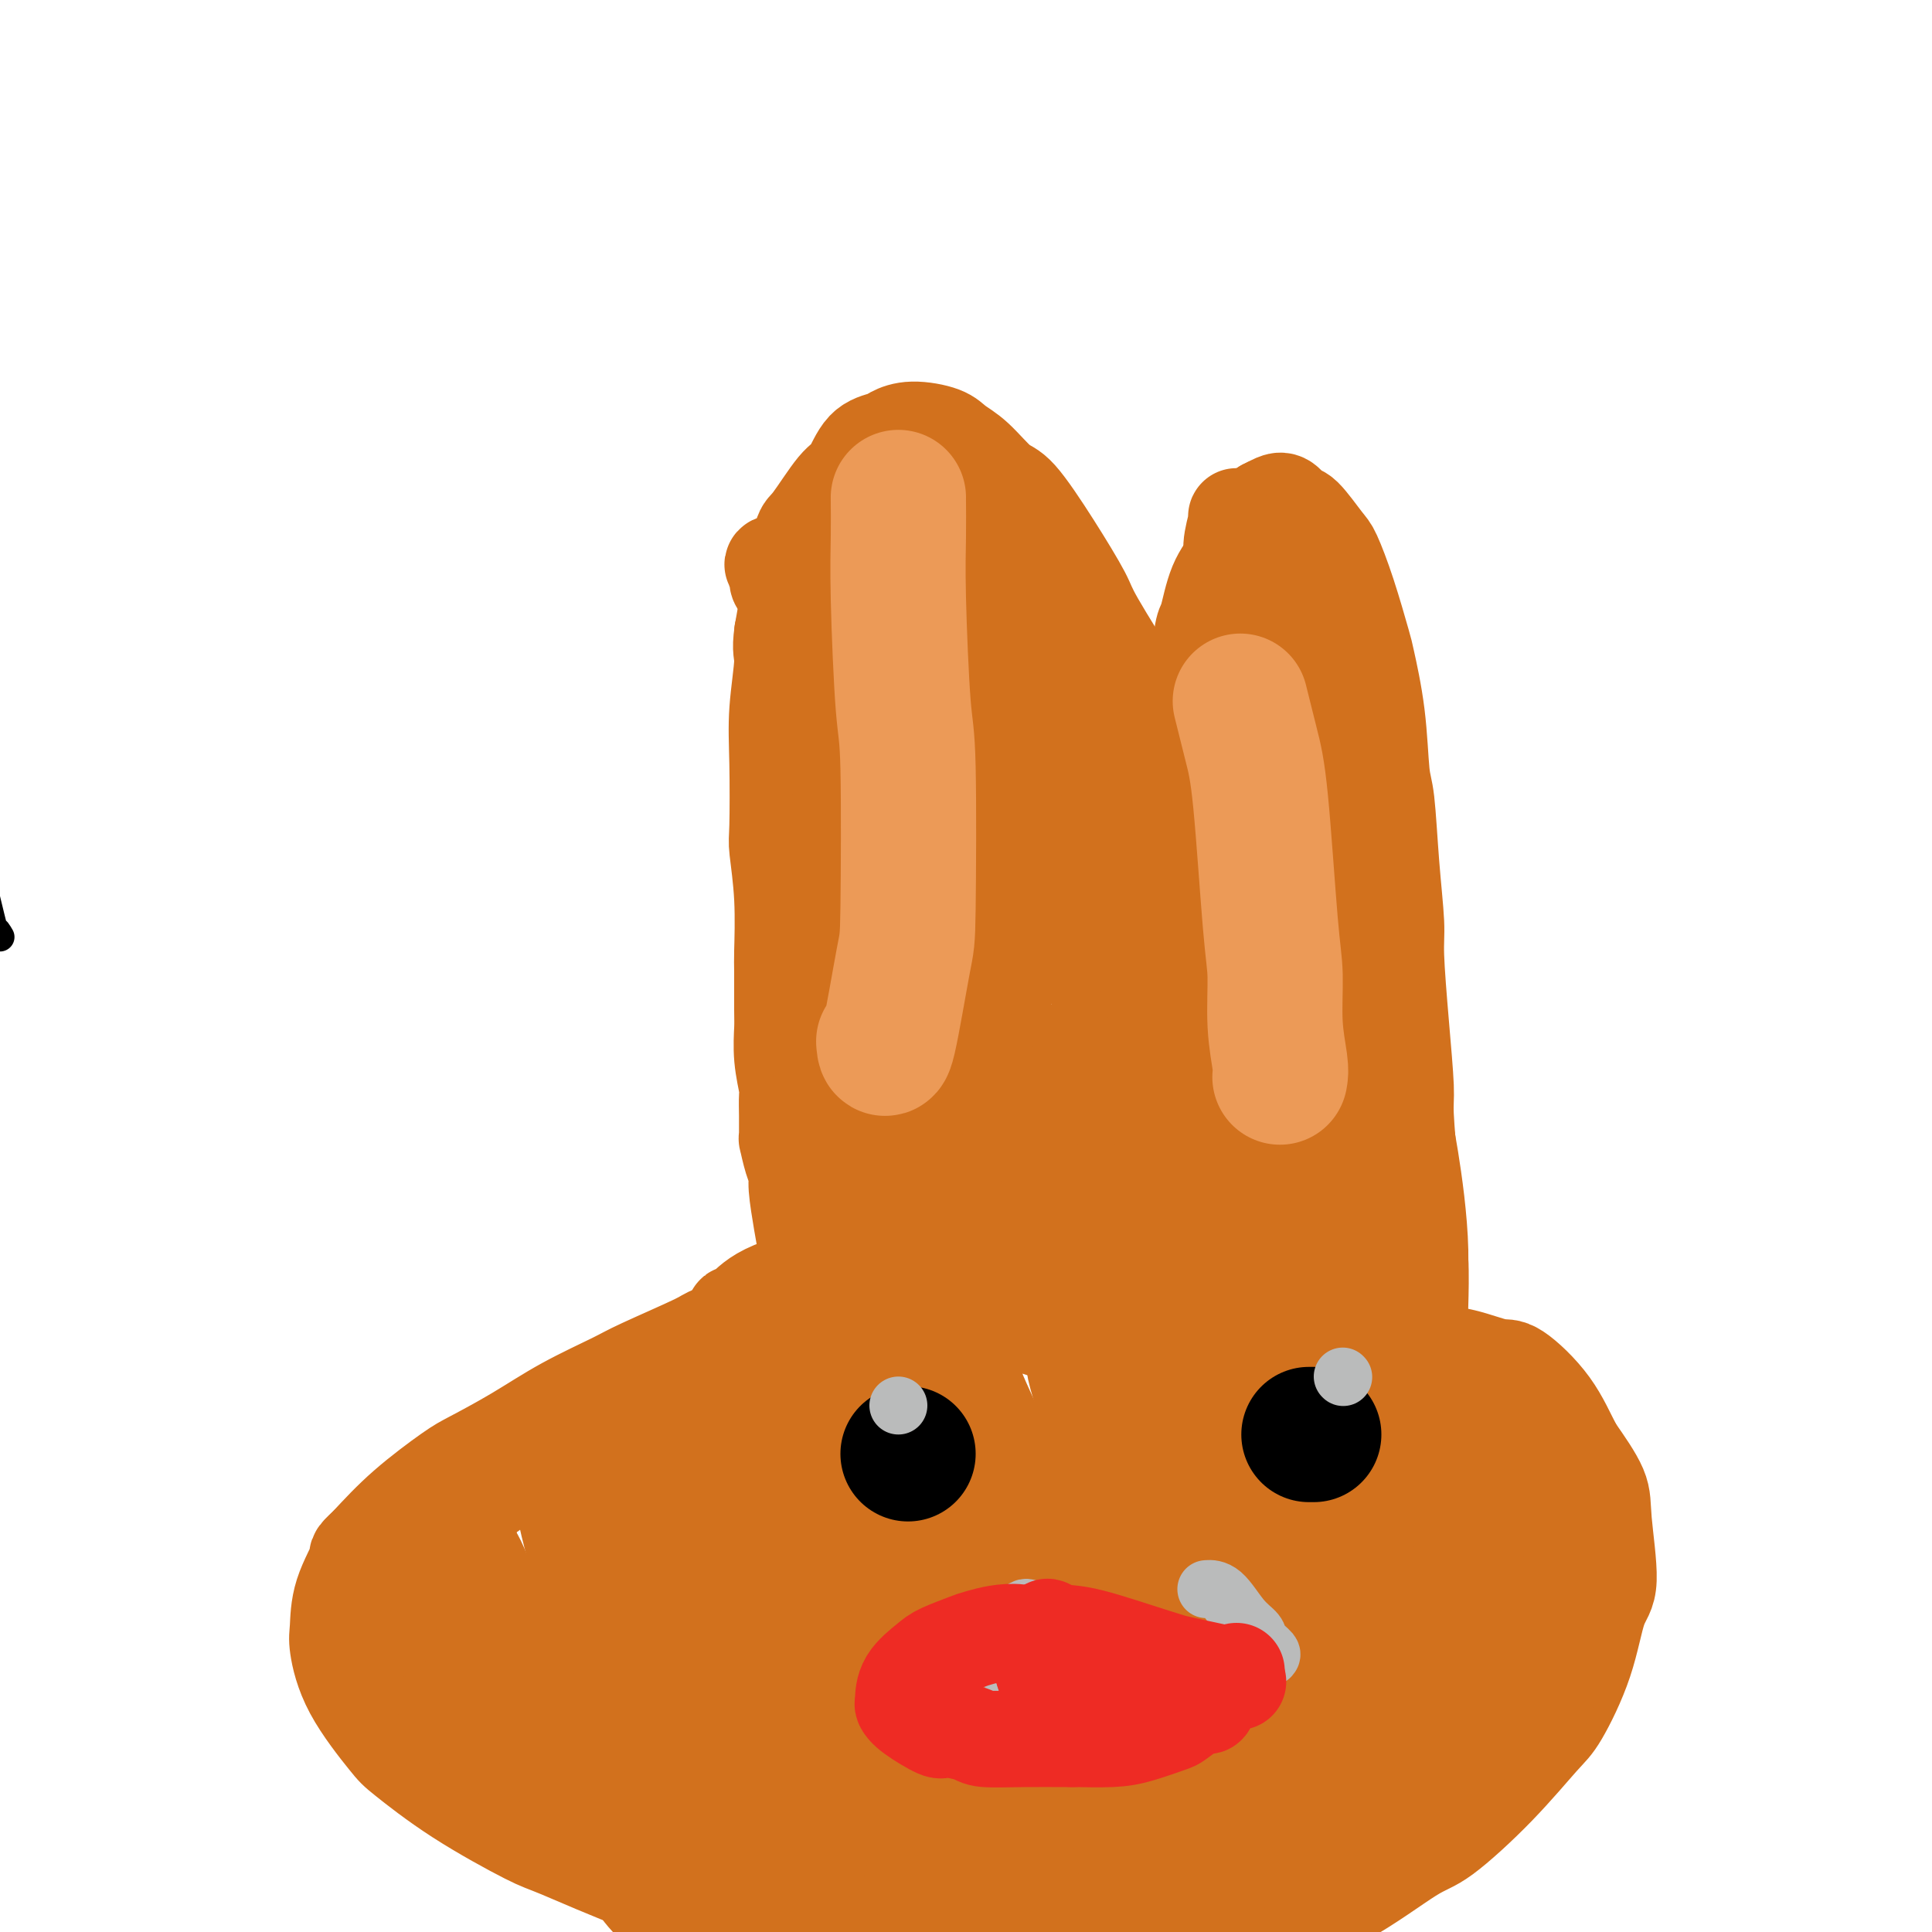 <svg viewBox='0 0 400 400' version='1.1' xmlns='http://www.w3.org/2000/svg' xmlns:xlink='http://www.w3.org/1999/xlink'><g fill='none' stroke='#000000' stroke-width='6' stroke-linecap='round' stroke-linejoin='round'><path d='M0,194c-0.498,-0.860 -0.995,-1.719 -1,-1c-0.005,0.719 0.484,3.018 -1,-3c-1.484,-6.018 -4.939,-20.351 -7,-29c-2.061,-8.649 -2.727,-11.613 -3,-14c-0.273,-2.387 -0.152,-4.195 -6,-13c-5.848,-8.805 -17.664,-24.606 -23,-32c-5.336,-7.394 -4.193,-6.379 -4,-6c0.193,0.379 -0.564,0.124 -1,0c-0.436,-0.124 -0.550,-0.116 0,0c0.550,0.116 1.763,0.339 -2,-3c-3.763,-3.339 -12.504,-10.240 -16,-13c-3.496,-2.760 -1.748,-1.380 0,0'/></g>
<g fill='none' stroke='#D2711D' stroke-width='20' stroke-linecap='round' stroke-linejoin='round'><path d='M293,287c0.030,0.091 0.060,0.183 0,0c-0.060,-0.183 -0.212,-0.639 0,-1c0.212,-0.361 0.786,-0.626 1,-3c0.214,-2.374 0.069,-6.858 0,-9c-0.069,-2.142 -0.061,-1.943 0,-4c0.061,-2.057 0.175,-6.371 0,-9c-0.175,-2.629 -0.638,-3.574 -1,-6c-0.362,-2.426 -0.623,-6.333 -1,-11c-0.377,-4.667 -0.871,-10.094 -1,-13c-0.129,-2.906 0.106,-3.291 0,-6c-0.106,-2.709 -0.553,-7.741 -1,-13c-0.447,-5.259 -0.894,-10.746 -1,-14c-0.106,-3.254 0.127,-4.276 0,-7c-0.127,-2.724 -0.616,-7.151 -1,-12c-0.384,-4.849 -0.665,-10.122 -1,-13c-0.335,-2.878 -0.725,-3.362 -1,-6c-0.275,-2.638 -0.434,-7.432 -1,-12c-0.566,-4.568 -1.539,-8.911 -2,-11c-0.461,-2.089 -0.410,-1.923 -1,-4c-0.590,-2.077 -1.820,-6.397 -3,-10c-1.180,-3.603 -2.308,-6.489 -3,-8c-0.692,-1.511 -0.948,-1.645 -2,-3c-1.052,-1.355 -2.901,-3.929 -4,-5c-1.099,-1.071 -1.449,-0.638 -2,-1c-0.551,-0.362 -1.302,-1.521 -2,-2c-0.698,-0.479 -1.342,-0.280 -2,0c-0.658,0.280 -1.329,0.640 -2,1'/><path d='M262,105c-0.694,0.255 -0.430,0.392 -1,1c-0.570,0.608 -1.974,1.687 -3,3c-1.026,1.313 -1.675,2.859 -2,4c-0.325,1.141 -0.325,1.875 -1,3c-0.675,1.125 -2.023,2.640 -3,5c-0.977,2.360 -1.582,5.565 -2,7c-0.418,1.435 -0.649,1.099 -1,3c-0.351,1.901 -0.822,6.040 -1,10c-0.178,3.960 -0.063,7.741 0,10c0.063,2.259 0.073,2.997 0,5c-0.073,2.003 -0.230,5.270 0,9c0.230,3.730 0.846,7.924 1,10c0.154,2.076 -0.156,2.035 0,4c0.156,1.965 0.777,5.935 1,10c0.223,4.065 0.049,8.226 0,10c-0.049,1.774 0.028,1.163 0,3c-0.028,1.837 -0.162,6.124 0,10c0.162,3.876 0.621,7.341 1,9c0.379,1.659 0.679,1.512 1,4c0.321,2.488 0.665,7.611 1,11c0.335,3.389 0.663,5.045 1,6c0.337,0.955 0.682,1.208 1,3c0.318,1.792 0.607,5.124 1,8c0.393,2.876 0.890,5.296 1,7c0.110,1.704 -0.167,2.692 0,4c0.167,1.308 0.777,2.936 1,4c0.223,1.064 0.060,1.564 0,2c-0.060,0.436 -0.016,0.810 0,1c0.016,0.190 0.005,0.197 0,0c-0.005,-0.197 -0.002,-0.599 0,-1'/><path d='M258,270c1.222,8.872 0.276,2.051 0,-2c-0.276,-4.051 0.119,-5.331 0,-8c-0.119,-2.669 -0.753,-6.727 -1,-9c-0.247,-2.273 -0.109,-2.761 0,-5c0.109,-2.239 0.187,-6.229 0,-11c-0.187,-4.771 -0.640,-10.321 -1,-13c-0.360,-2.679 -0.629,-2.486 -1,-6c-0.371,-3.514 -0.846,-10.735 -2,-17c-1.154,-6.265 -2.989,-11.573 -4,-15c-1.011,-3.427 -1.199,-4.974 -2,-8c-0.801,-3.026 -2.214,-7.533 -4,-13c-1.786,-5.467 -3.945,-11.896 -5,-15c-1.055,-3.104 -1.006,-2.885 -3,-6c-1.994,-3.115 -6.030,-9.566 -8,-13c-1.970,-3.434 -1.874,-3.850 -3,-6c-1.126,-2.150 -3.474,-6.032 -6,-10c-2.526,-3.968 -5.229,-8.022 -7,-10c-1.771,-1.978 -2.609,-1.879 -4,-3c-1.391,-1.121 -3.336,-3.460 -5,-5c-1.664,-1.540 -3.049,-2.280 -4,-3c-0.951,-0.720 -1.469,-1.420 -3,-2c-1.531,-0.580 -4.076,-1.042 -6,-1c-1.924,0.042 -3.226,0.586 -4,1c-0.774,0.414 -1.020,0.696 -2,1c-0.980,0.304 -2.696,0.628 -4,2c-1.304,1.372 -2.198,3.790 -3,5c-0.802,1.210 -1.513,1.211 -3,3c-1.487,1.789 -3.749,5.366 -5,7c-1.251,1.634 -1.491,1.324 -2,3c-0.509,1.676 -1.288,5.336 -2,9c-0.712,3.664 -1.356,7.332 -2,11'/><path d='M162,131c-0.558,3.972 0.046,3.902 0,6c-0.046,2.098 -0.740,6.365 -1,10c-0.260,3.635 -0.084,6.638 0,11c0.084,4.362 0.075,10.083 0,13c-0.075,2.917 -0.216,3.029 0,5c0.216,1.971 0.790,5.799 1,10c0.210,4.201 0.055,8.775 0,11c-0.055,2.225 -0.011,2.103 0,4c0.011,1.897 -0.011,5.815 0,8c0.011,2.185 0.056,2.636 0,4c-0.056,1.364 -0.211,3.640 0,6c0.211,2.360 0.789,4.804 1,6c0.211,1.196 0.057,1.144 0,2c-0.057,0.856 -0.015,2.620 0,4c0.015,1.380 0.004,2.374 0,3c-0.004,0.626 -0.002,0.882 0,1c0.002,0.118 0.003,0.097 0,0c-0.003,-0.097 -0.011,-0.269 0,0c0.011,0.269 0.041,0.977 0,1c-0.041,0.023 -0.151,-0.641 0,0c0.151,0.641 0.565,2.588 1,4c0.435,1.412 0.890,2.289 1,3c0.110,0.711 -0.125,1.257 0,3c0.125,1.743 0.611,4.684 1,7c0.389,2.316 0.682,4.008 1,5c0.318,0.992 0.662,1.283 1,2c0.338,0.717 0.669,1.858 1,3'/><path d='M169,263c1.083,7.488 0.290,4.208 0,3c-0.290,-1.208 -0.079,-0.344 0,0c0.079,0.344 0.025,0.167 0,0c-0.025,-0.167 -0.022,-0.324 0,0c0.022,0.324 0.062,1.131 0,1c-0.062,-0.131 -0.227,-1.199 0,0c0.227,1.199 0.846,4.666 1,6c0.154,1.334 -0.155,0.535 0,1c0.155,0.465 0.775,2.193 1,3c0.225,0.807 0.056,0.694 0,1c-0.056,0.306 0.003,1.032 0,1c-0.003,-0.032 -0.068,-0.821 0,-1c0.068,-0.179 0.268,0.250 0,0c-0.268,-0.250 -1.004,-1.181 -2,-2c-0.996,-0.819 -2.250,-1.527 -3,-2c-0.750,-0.473 -0.995,-0.713 -2,-1c-1.005,-0.287 -2.770,-0.623 -6,0c-3.230,0.623 -7.925,2.205 -10,3c-2.075,0.795 -1.531,0.802 -4,2c-2.469,1.198 -7.953,3.588 -11,5c-3.047,1.412 -3.658,1.844 -6,3c-2.342,1.156 -6.417,3.034 -10,5c-3.583,1.966 -6.676,4.021 -10,6c-3.324,1.979 -6.881,3.881 -9,5c-2.119,1.119 -2.801,1.455 -5,3c-2.199,1.545 -5.914,4.299 -9,7c-3.086,2.701 -5.543,5.351 -8,8'/><path d='M76,320c-2.916,2.679 -1.705,1.877 -2,3c-0.295,1.123 -2.097,4.171 -3,7c-0.903,2.829 -0.907,5.439 -1,7c-0.093,1.561 -0.273,2.073 0,4c0.273,1.927 1.001,5.270 3,9c1.999,3.730 5.270,7.849 7,10c1.730,2.151 1.919,2.334 4,4c2.081,1.666 6.056,4.814 11,8c4.944,3.186 10.859,6.410 14,8c3.141,1.590 3.509,1.546 7,3c3.491,1.454 10.105,4.407 17,7c6.895,2.593 14.071,4.825 18,6c3.929,1.175 4.610,1.293 9,2c4.390,0.707 12.488,2.005 21,3c8.512,0.995 17.438,1.689 22,2c4.562,0.311 4.761,0.241 10,0c5.239,-0.241 15.517,-0.653 21,-1c5.483,-0.347 6.169,-0.629 10,-1c3.831,-0.371 10.807,-0.832 17,-2c6.193,-1.168 11.602,-3.044 17,-6c5.398,-2.956 10.784,-6.991 14,-9c3.216,-2.009 4.262,-1.991 7,-4c2.738,-2.009 7.170,-6.043 11,-10c3.830,-3.957 7.059,-7.835 9,-10c1.941,-2.165 2.593,-2.616 4,-5c1.407,-2.384 3.568,-6.700 5,-11c1.432,-4.300 2.135,-8.583 3,-11c0.865,-2.417 1.892,-2.967 2,-6c0.108,-3.033 -0.702,-8.547 -1,-12c-0.298,-3.453 -0.085,-4.844 -1,-7c-0.915,-2.156 -2.957,-5.078 -5,-8'/><path d='M326,300c-1.523,-2.860 -2.831,-6.010 -5,-9c-2.169,-2.990 -5.201,-5.821 -7,-7c-1.799,-1.179 -2.366,-0.705 -4,-1c-1.634,-0.295 -4.334,-1.359 -7,-2c-2.666,-0.641 -5.299,-0.859 -7,-1c-1.701,-0.141 -2.470,-0.206 -4,0c-1.530,0.206 -3.822,0.682 -5,1c-1.178,0.318 -1.244,0.477 -3,2c-1.756,1.523 -5.204,4.410 -7,6c-1.796,1.590 -1.942,1.883 -2,2c-0.058,0.117 -0.029,0.059 0,0'/><path d='M278,268c-0.002,0.184 -0.003,0.368 0,0c0.003,-0.368 0.012,-1.288 0,-2c-0.012,-0.712 -0.043,-1.215 0,-3c0.043,-1.785 0.159,-4.851 0,-9c-0.159,-4.149 -0.595,-9.381 -1,-13c-0.405,-3.619 -0.780,-5.626 -1,-9c-0.220,-3.374 -0.287,-8.116 -1,-14c-0.713,-5.884 -2.074,-12.911 -3,-17c-0.926,-4.089 -1.417,-5.238 -2,-9c-0.583,-3.762 -1.259,-10.135 -2,-16c-0.741,-5.865 -1.547,-11.223 -2,-14c-0.453,-2.777 -0.554,-2.974 -1,-6c-0.446,-3.026 -1.236,-8.880 -2,-14c-0.764,-5.120 -1.501,-9.504 -2,-12c-0.499,-2.496 -0.761,-3.103 -1,-5c-0.239,-1.897 -0.457,-5.082 -1,-8c-0.543,-2.918 -1.412,-5.567 -2,-7c-0.588,-1.433 -0.894,-1.650 -1,-2c-0.106,-0.350 -0.012,-0.832 0,-1c0.012,-0.168 -0.057,-0.021 0,0c0.057,0.021 0.242,-0.083 0,1c-0.242,1.083 -0.911,3.355 -1,5c-0.089,1.645 0.402,2.665 1,6c0.598,3.335 1.305,8.987 2,15c0.695,6.013 1.379,12.388 2,16c0.621,3.612 1.177,4.461 2,8c0.823,3.539 1.911,9.770 3,16'/><path d='M265,174c1.455,11.223 0.593,5.780 1,7c0.407,1.220 2.085,9.102 4,16c1.915,6.898 4.068,12.814 5,16c0.932,3.186 0.642,3.644 1,6c0.358,2.356 1.365,6.609 2,10c0.635,3.391 0.897,5.920 1,7c0.103,1.080 0.048,0.712 0,1c-0.048,0.288 -0.090,1.231 0,1c0.090,-0.231 0.310,-1.635 0,-3c-0.310,-1.365 -1.150,-2.691 -2,-5c-0.850,-2.309 -1.709,-5.600 -3,-10c-1.291,-4.400 -3.013,-9.909 -4,-13c-0.987,-3.091 -1.240,-3.765 -2,-7c-0.760,-3.235 -2.028,-9.032 -4,-15c-1.972,-5.968 -4.649,-12.108 -6,-15c-1.351,-2.892 -1.376,-2.537 -3,-5c-1.624,-2.463 -4.848,-7.745 -7,-11c-2.152,-3.255 -3.231,-4.481 -4,-5c-0.769,-0.519 -1.229,-0.329 -2,-1c-0.771,-0.671 -1.852,-2.203 -3,0c-1.148,2.203 -2.361,8.140 -3,12c-0.639,3.860 -0.702,5.645 -1,10c-0.298,4.355 -0.829,11.282 -1,19c-0.171,7.718 0.020,16.226 0,21c-0.020,4.774 -0.251,5.812 -1,9c-0.749,3.188 -2.015,8.525 -3,12c-0.985,3.475 -1.688,5.090 -2,6c-0.312,0.910 -0.232,1.117 -1,1c-0.768,-0.117 -2.384,-0.559 -4,-1'/><path d='M223,237c-3.220,-3.360 -8.771,-11.759 -12,-16c-3.229,-4.241 -4.135,-4.325 -6,-9c-1.865,-4.675 -4.689,-13.943 -8,-23c-3.311,-9.057 -7.109,-17.903 -9,-23c-1.891,-5.097 -1.876,-6.445 -3,-10c-1.124,-3.555 -3.388,-9.318 -4,-12c-0.612,-2.682 0.429,-2.282 0,-3c-0.429,-0.718 -2.329,-2.552 -1,-1c1.329,1.552 5.887,6.492 9,10c3.113,3.508 4.782,5.586 8,11c3.218,5.414 7.986,14.165 12,23c4.014,8.835 7.274,17.755 9,23c1.726,5.245 1.918,6.814 2,9c0.082,2.186 0.052,4.988 0,6c-0.052,1.012 -0.127,0.234 0,1c0.127,0.766 0.457,3.075 -3,0c-3.457,-3.075 -10.702,-11.535 -14,-16c-3.298,-4.465 -2.651,-4.933 -5,-9c-2.349,-4.067 -7.695,-11.731 -11,-18c-3.305,-6.269 -4.570,-11.144 -5,-14c-0.430,-2.856 -0.026,-3.695 0,-4c0.026,-0.305 -0.326,-0.076 0,0c0.326,0.076 1.330,0.001 3,1c1.670,0.999 4.008,3.074 7,6c2.992,2.926 6.640,6.704 10,12c3.360,5.296 6.434,12.109 8,15c1.566,2.891 1.624,1.860 2,2c0.376,0.140 1.070,1.450 1,1c-0.070,-0.450 -0.903,-2.660 -2,-5c-1.097,-2.340 -2.456,-4.812 -5,-11c-2.544,-6.188 -6.272,-16.094 -10,-26'/><path d='M196,157c-3.315,-8.183 -3.602,-8.141 -6,-13c-2.398,-4.859 -6.907,-14.618 -9,-20c-2.093,-5.382 -1.770,-6.387 -2,-7c-0.230,-0.613 -1.012,-0.834 0,0c1.012,0.834 3.818,2.722 8,8c4.182,5.278 9.741,13.945 15,23c5.259,9.055 10.217,18.496 13,24c2.783,5.504 3.389,7.070 4,9c0.611,1.930 1.227,4.226 2,7c0.773,2.774 1.703,6.028 2,7c0.297,0.972 -0.038,-0.339 0,0c0.038,0.339 0.450,2.328 0,1c-0.450,-1.328 -1.764,-5.974 -4,-12c-2.236,-6.026 -5.396,-13.432 -7,-17c-1.604,-3.568 -1.653,-3.297 -3,-7c-1.347,-3.703 -3.993,-11.379 -5,-15c-1.007,-3.621 -0.374,-3.186 0,-4c0.374,-0.814 0.489,-2.877 0,-4c-0.489,-1.123 -1.580,-1.307 1,0c2.580,1.307 8.833,4.103 12,6c3.167,1.897 3.249,2.893 5,6c1.751,3.107 5.173,8.323 7,11c1.827,2.677 2.061,2.813 3,4c0.939,1.187 2.583,3.425 3,4c0.417,0.575 -0.391,-0.514 0,0c0.391,0.514 1.983,2.630 0,0c-1.983,-2.630 -7.540,-10.006 -10,-14c-2.460,-3.994 -1.824,-4.607 -4,-9c-2.176,-4.393 -7.163,-12.567 -11,-19c-3.837,-6.433 -6.525,-11.124 -8,-14c-1.475,-2.876 -1.738,-3.938 -2,-5'/><path d='M200,107c-5.622,-9.787 -2.177,-3.753 -1,-2c1.177,1.753 0.086,-0.775 0,-1c-0.086,-0.225 0.834,1.851 4,7c3.166,5.149 8.577,13.370 11,18c2.423,4.630 1.859,5.670 3,9c1.141,3.330 3.986,8.951 5,12c1.014,3.049 0.198,3.528 0,4c-0.198,0.472 0.222,0.939 0,1c-0.222,0.061 -1.087,-0.283 -2,-1c-0.913,-0.717 -1.873,-1.806 -5,-5c-3.127,-3.194 -8.422,-8.492 -11,-12c-2.578,-3.508 -2.441,-5.225 -4,-8c-1.559,-2.775 -4.814,-6.606 -7,-10c-2.186,-3.394 -3.303,-6.349 -4,-8c-0.697,-1.651 -0.975,-1.997 -1,-2c-0.025,-0.003 0.205,0.336 0,0c-0.205,-0.336 -0.843,-1.345 1,1c1.843,2.345 6.167,8.046 8,11c1.833,2.954 1.175,3.160 2,5c0.825,1.840 3.135,5.314 4,7c0.865,1.686 0.287,1.583 0,2c-0.287,0.417 -0.283,1.353 0,2c0.283,0.647 0.846,1.003 0,0c-0.846,-1.003 -3.100,-3.367 -5,-5c-1.900,-1.633 -3.447,-2.537 -6,-6c-2.553,-3.463 -6.111,-9.485 -8,-13c-1.889,-3.515 -2.108,-4.522 -3,-7c-0.892,-2.478 -2.455,-6.427 -3,-8c-0.545,-1.573 -0.070,-0.770 0,-1c0.070,-0.230 -0.266,-1.494 0,-1c0.266,0.494 1.133,2.747 2,5'/><path d='M180,101c1.999,4.252 5.997,13.383 8,18c2.003,4.617 2.013,4.721 3,9c0.987,4.279 2.953,12.733 4,17c1.047,4.267 1.175,4.347 1,7c-0.175,2.653 -0.652,7.880 -1,12c-0.348,4.120 -0.566,7.135 -1,9c-0.434,1.865 -1.084,2.581 -2,4c-0.916,1.419 -2.098,3.540 -3,6c-0.902,2.460 -1.522,5.260 -2,7c-0.478,1.740 -0.812,2.420 -1,4c-0.188,1.580 -0.229,4.061 0,8c0.229,3.939 0.728,9.338 1,12c0.272,2.662 0.315,2.587 1,5c0.685,2.413 2.011,7.314 3,11c0.989,3.686 1.641,6.159 2,8c0.359,1.841 0.423,3.052 1,5c0.577,1.948 1.666,4.634 2,6c0.334,1.366 -0.086,1.412 0,2c0.086,0.588 0.677,1.719 1,2c0.323,0.281 0.378,-0.287 0,-2c-0.378,-1.713 -1.190,-4.570 -2,-7c-0.810,-2.430 -1.618,-4.435 -3,-8c-1.382,-3.565 -3.336,-8.692 -5,-14c-1.664,-5.308 -3.036,-10.798 -4,-14c-0.964,-3.202 -1.521,-4.118 -2,-6c-0.479,-1.882 -0.881,-4.731 -1,-6c-0.119,-1.269 0.045,-0.957 0,-1c-0.045,-0.043 -0.299,-0.441 0,0c0.299,0.441 1.149,1.720 2,3'/><path d='M182,198c0.631,0.827 1.209,1.895 3,6c1.791,4.105 4.795,11.247 6,15c1.205,3.753 0.612,4.117 1,7c0.388,2.883 1.756,8.285 2,12c0.244,3.715 -0.638,5.742 -1,7c-0.362,1.258 -0.205,1.749 -1,3c-0.795,1.251 -2.542,3.264 -4,4c-1.458,0.736 -2.627,0.194 -3,0c-0.373,-0.194 0.050,-0.041 -1,-1c-1.050,-0.959 -3.574,-3.030 -5,-7c-1.426,-3.970 -1.755,-9.837 -2,-13c-0.245,-3.163 -0.405,-3.621 -1,-8c-0.595,-4.379 -1.624,-12.680 -2,-17c-0.376,-4.320 -0.100,-4.661 0,-8c0.100,-3.339 0.025,-9.677 0,-15c-0.025,-5.323 -0.001,-9.632 0,-12c0.001,-2.368 -0.022,-2.795 0,-4c0.022,-1.205 0.090,-3.186 0,-4c-0.090,-0.814 -0.339,-0.459 0,0c0.339,0.459 1.266,1.023 2,2c0.734,0.977 1.276,2.367 2,6c0.724,3.633 1.632,9.507 2,13c0.368,3.493 0.197,4.603 0,9c-0.197,4.397 -0.421,12.079 -1,19c-0.579,6.921 -1.514,13.080 -2,17c-0.486,3.920 -0.522,5.600 -1,8c-0.478,2.400 -1.396,5.520 -2,8c-0.604,2.480 -0.893,4.322 -1,5c-0.107,0.678 -0.030,0.194 0,0c0.030,-0.194 0.015,-0.097 0,0'/><path d='M173,250c-1.191,8.049 -0.667,-0.327 -1,-4c-0.333,-3.673 -1.522,-2.643 -2,-6c-0.478,-3.357 -0.243,-11.100 0,-15c0.243,-3.900 0.495,-3.955 1,-7c0.505,-3.045 1.263,-9.078 2,-14c0.737,-4.922 1.451,-8.733 2,-11c0.549,-2.267 0.932,-2.991 1,-4c0.068,-1.009 -0.179,-2.305 0,-3c0.179,-0.695 0.784,-0.791 1,-1c0.216,-0.209 0.042,-0.532 1,1c0.958,1.532 3.050,4.917 5,10c1.950,5.083 3.760,11.862 5,16c1.240,4.138 1.909,5.633 3,10c1.091,4.367 2.602,11.605 4,18c1.398,6.395 2.681,11.948 3,15c0.319,3.052 -0.327,3.602 0,5c0.327,1.398 1.626,3.644 2,5c0.374,1.356 -0.176,1.823 0,1c0.176,-0.823 1.080,-2.935 2,-7c0.920,-4.065 1.856,-10.084 2,-13c0.144,-2.916 -0.504,-2.730 0,-5c0.504,-2.270 2.159,-6.998 4,-10c1.841,-3.002 3.866,-4.278 5,-5c1.134,-0.722 1.376,-0.888 3,-1c1.624,-0.112 4.628,-0.168 9,3c4.372,3.168 10.110,9.561 13,13c2.890,3.439 2.932,3.926 5,7c2.068,3.074 6.162,8.735 9,13c2.838,4.265 4.419,7.132 6,10'/><path d='M258,271c3.268,4.978 1.437,2.424 1,2c-0.437,-0.424 0.519,1.284 1,2c0.481,0.716 0.486,0.440 -1,0c-1.486,-0.440 -4.465,-1.045 -7,-3c-2.535,-1.955 -4.628,-5.262 -6,-7c-1.372,-1.738 -2.024,-1.908 -3,-3c-0.976,-1.092 -2.276,-3.106 -3,-4c-0.724,-0.894 -0.870,-0.667 -1,-1c-0.130,-0.333 -0.242,-1.226 0,-1c0.242,0.226 0.838,1.570 3,3c2.162,1.430 5.889,2.945 9,5c3.111,2.055 5.607,4.651 7,6c1.393,1.349 1.683,1.451 3,3c1.317,1.549 3.660,4.545 5,6c1.340,1.455 1.678,1.370 3,2c1.322,0.630 3.629,1.976 5,3c1.371,1.024 1.808,1.724 2,2c0.192,0.276 0.140,0.126 0,0c-0.140,-0.126 -0.367,-0.228 -1,0c-0.633,0.228 -1.671,0.787 -3,1c-1.329,0.213 -2.947,0.079 -5,0c-2.053,-0.079 -4.540,-0.104 -6,0c-1.460,0.104 -1.893,0.336 -4,0c-2.107,-0.336 -5.888,-1.239 -9,-2c-3.112,-0.761 -5.556,-1.381 -8,-2'/><path d='M240,283c-3.040,-0.993 -2.139,-1.476 -4,-2c-1.861,-0.524 -6.484,-1.089 -10,-2c-3.516,-0.911 -5.924,-2.167 -8,-3c-2.076,-0.833 -3.820,-1.242 -6,-2c-2.180,-0.758 -4.796,-1.865 -8,-3c-3.204,-1.135 -6.998,-2.297 -9,-3c-2.002,-0.703 -2.213,-0.946 -4,-1c-1.787,-0.054 -5.149,0.081 -7,0c-1.851,-0.081 -2.192,-0.376 -4,0c-1.808,0.376 -5.083,1.425 -8,2c-2.917,0.575 -5.476,0.676 -7,1c-1.524,0.324 -2.015,0.871 -3,1c-0.985,0.129 -2.465,-0.162 -4,0c-1.535,0.162 -3.124,0.775 -4,1c-0.876,0.225 -1.037,0.063 -1,0c0.037,-0.063 0.274,-0.027 0,0c-0.274,0.027 -1.057,0.045 -1,0c0.057,-0.045 0.955,-0.154 2,-1c1.045,-0.846 2.239,-2.430 6,-4c3.761,-1.570 10.090,-3.127 13,-4c2.910,-0.873 2.401,-1.064 5,-2c2.599,-0.936 8.307,-2.618 13,-4c4.693,-1.382 8.373,-2.465 11,-3c2.627,-0.535 4.202,-0.522 7,-1c2.798,-0.478 6.819,-1.449 11,-2c4.181,-0.551 8.523,-0.684 11,-1c2.477,-0.316 3.090,-0.816 4,-1c0.910,-0.184 2.117,-0.053 3,0c0.883,0.053 1.441,0.026 2,0'/><path d='M240,249c5.926,-0.518 1.741,0.687 0,1c-1.741,0.313 -1.039,-0.265 -1,0c0.039,0.265 -0.584,1.375 -1,2c-0.416,0.625 -0.625,0.765 -3,1c-2.375,0.235 -6.915,0.565 -9,1c-2.085,0.435 -1.716,0.975 -4,0c-2.284,-0.975 -7.220,-3.466 -11,-5c-3.780,-1.534 -6.404,-2.111 -8,-3c-1.596,-0.889 -2.162,-2.088 -3,-3c-0.838,-0.912 -1.946,-1.536 -3,-2c-1.054,-0.464 -2.052,-0.770 -1,0c1.052,0.770 4.154,2.614 6,4c1.846,1.386 2.436,2.312 5,5c2.564,2.688 7.102,7.137 10,10c2.898,2.863 4.156,4.140 5,5c0.844,0.860 1.274,1.302 2,2c0.726,0.698 1.748,1.653 2,2c0.252,0.347 -0.268,0.086 0,0c0.268,-0.086 1.323,0.003 2,-2c0.677,-2.003 0.977,-6.096 1,-8c0.023,-1.904 -0.232,-1.618 -1,-4c-0.768,-2.382 -2.050,-7.434 -3,-11c-0.950,-3.566 -1.570,-5.648 -2,-7c-0.430,-1.352 -0.670,-1.974 -1,-3c-0.330,-1.026 -0.749,-2.457 -1,-3c-0.251,-0.543 -0.335,-0.197 0,1c0.335,1.197 1.090,3.245 2,5c0.910,1.755 1.974,3.216 3,5c1.026,1.784 2.013,3.892 3,6'/><path d='M229,248c2.476,5.139 4.665,9.488 6,13c1.335,3.512 1.817,6.188 2,8c0.183,1.812 0.068,2.759 0,3c-0.068,0.241 -0.089,-0.223 -1,-1c-0.911,-0.777 -2.712,-1.868 -5,-4c-2.288,-2.132 -5.061,-5.307 -8,-10c-2.939,-4.693 -6.043,-10.905 -8,-14c-1.957,-3.095 -2.767,-3.074 -5,-7c-2.233,-3.926 -5.887,-11.801 -8,-16c-2.113,-4.199 -2.684,-4.723 -4,-8c-1.316,-3.277 -3.378,-9.306 -6,-15c-2.622,-5.694 -5.805,-11.052 -7,-14c-1.195,-2.948 -0.404,-3.486 -1,-6c-0.596,-2.514 -2.580,-7.002 -4,-11c-1.420,-3.998 -2.276,-7.504 -3,-10c-0.724,-2.496 -1.314,-3.983 -2,-6c-0.686,-2.017 -1.466,-4.566 -3,-8c-1.534,-3.434 -3.821,-7.754 -5,-10c-1.179,-2.246 -1.250,-2.417 -2,-4c-0.750,-1.583 -2.180,-4.578 -3,-6c-0.820,-1.422 -1.030,-1.270 -1,-2c0.030,-0.730 0.299,-2.341 0,-3c-0.299,-0.659 -1.165,-0.366 -1,0c0.165,0.366 1.362,0.805 2,1c0.638,0.195 0.717,0.145 2,3c1.283,2.855 3.768,8.615 6,14c2.232,5.385 4.209,10.396 6,16c1.791,5.604 3.395,11.802 5,18'/><path d='M181,169c3.356,9.008 1.747,5.526 3,9c1.253,3.474 5.369,13.902 7,18c1.631,4.098 0.776,1.867 3,6c2.224,4.133 7.526,14.630 10,20c2.474,5.370 2.119,5.612 4,8c1.881,2.388 5.998,6.923 8,9c2.002,2.077 1.888,1.695 4,4c2.112,2.305 6.450,7.296 9,10c2.550,2.704 3.313,3.120 6,5c2.687,1.880 7.298,5.224 12,9c4.702,3.776 9.495,7.982 12,10c2.505,2.018 2.720,1.846 5,3c2.280,1.154 6.623,3.633 10,5c3.377,1.367 5.786,1.623 7,2c1.214,0.377 1.233,0.874 3,0c1.767,-0.874 5.281,-3.120 7,-5c1.719,-1.880 1.641,-3.395 2,-7c0.359,-3.605 1.155,-9.300 1,-16c-0.155,-6.700 -1.261,-14.406 -2,-19c-0.739,-4.594 -1.112,-6.075 -2,-10c-0.888,-3.925 -2.290,-10.294 -4,-17c-1.710,-6.706 -3.728,-13.750 -5,-18c-1.272,-4.250 -1.798,-5.708 -3,-9c-1.202,-3.292 -3.081,-8.418 -5,-13c-1.919,-4.582 -3.877,-8.619 -5,-11c-1.123,-2.381 -1.411,-3.107 -2,-5c-0.589,-1.893 -1.478,-4.955 -2,-7c-0.522,-2.045 -0.676,-3.074 -1,-4c-0.324,-0.926 -0.818,-1.749 -1,-2c-0.182,-0.251 -0.052,0.071 0,0c0.052,-0.071 0.026,-0.536 0,-1'/><path d='M262,143c-3.072,-7.386 -1.251,0.149 -1,4c0.251,3.851 -1.067,4.018 -2,7c-0.933,2.982 -1.481,8.778 -2,16c-0.519,7.222 -1.008,15.871 -1,20c0.008,4.129 0.514,3.737 1,9c0.486,5.263 0.953,16.181 1,22c0.047,5.819 -0.327,6.540 0,10c0.327,3.460 1.355,9.659 2,14c0.645,4.341 0.907,6.824 1,8c0.093,1.176 0.018,1.045 0,1c-0.018,-0.045 0.022,-0.004 0,0c-0.022,0.004 -0.106,-0.030 0,0c0.106,0.030 0.400,0.125 1,-3c0.600,-3.125 1.505,-9.471 2,-13c0.495,-3.529 0.581,-4.242 1,-8c0.419,-3.758 1.170,-10.560 2,-18c0.830,-7.440 1.740,-15.517 2,-20c0.260,-4.483 -0.129,-5.373 0,-9c0.129,-3.627 0.777,-9.990 1,-17c0.223,-7.010 0.021,-14.665 0,-19c-0.021,-4.335 0.138,-5.349 0,-9c-0.138,-3.651 -0.573,-9.940 -1,-14c-0.427,-4.060 -0.846,-5.892 -1,-7c-0.154,-1.108 -0.041,-1.490 0,-2c0.041,-0.510 0.012,-1.146 0,-1c-0.012,0.146 -0.006,1.073 0,2'/><path d='M268,116c-0.499,-11.172 -1.248,-1.100 -1,7c0.248,8.100 1.491,14.230 3,22c1.509,7.770 3.284,17.180 4,22c0.716,4.820 0.374,5.049 1,11c0.626,5.951 2.220,17.623 3,24c0.780,6.377 0.747,7.461 1,11c0.253,3.539 0.791,9.535 1,13c0.209,3.465 0.088,4.400 0,5c-0.088,0.600 -0.145,0.867 0,1c0.145,0.133 0.491,0.134 0,-1c-0.491,-1.134 -1.819,-3.403 -3,-5c-1.181,-1.597 -2.215,-2.523 -4,-6c-1.785,-3.477 -4.321,-9.505 -6,-16c-1.679,-6.495 -2.502,-13.455 -3,-17c-0.498,-3.545 -0.671,-3.674 -1,-6c-0.329,-2.326 -0.815,-6.850 -1,-9c-0.185,-2.150 -0.070,-1.928 0,-2c0.070,-0.072 0.097,-0.439 0,-1c-0.097,-0.561 -0.316,-1.315 0,2c0.316,3.315 1.166,10.698 2,15c0.834,4.302 1.650,5.523 2,10c0.350,4.477 0.234,12.208 0,19c-0.234,6.792 -0.585,12.643 -1,16c-0.415,3.357 -0.893,4.221 -2,6c-1.107,1.779 -2.843,4.475 -4,6c-1.157,1.525 -1.734,1.879 -4,2c-2.266,0.121 -6.220,0.010 -10,-1c-3.780,-1.010 -7.384,-2.920 -11,-5c-3.616,-2.080 -7.243,-4.329 -9,-6c-1.757,-1.671 -1.645,-2.763 -2,-4c-0.355,-1.237 -1.178,-2.618 -2,-4'/><path d='M221,225c-0.457,-1.168 0.402,-0.088 0,0c-0.402,0.088 -2.064,-0.816 0,0c2.064,0.816 7.853,3.353 11,5c3.147,1.647 3.650,2.404 7,6c3.350,3.596 9.545,10.032 15,17c5.455,6.968 10.169,14.470 13,19c2.831,4.530 3.778,6.089 6,10c2.222,3.911 5.720,10.174 8,16c2.280,5.826 3.342,11.216 4,14c0.658,2.784 0.910,2.961 1,4c0.090,1.039 0.017,2.939 0,4c-0.017,1.061 0.021,1.282 0,1c-0.021,-0.282 -0.100,-1.069 0,-1c0.100,0.069 0.381,0.993 0,-2c-0.381,-2.993 -1.424,-9.902 -2,-13c-0.576,-3.098 -0.685,-2.383 0,-5c0.685,-2.617 2.163,-8.565 3,-11c0.837,-2.435 1.033,-1.359 2,-2c0.967,-0.641 2.705,-3.001 5,-3c2.295,0.001 5.149,2.364 7,4c1.851,1.636 2.701,2.545 4,5c1.299,2.455 3.047,6.454 4,11c0.953,4.546 1.112,9.638 1,12c-0.112,2.362 -0.495,1.995 -1,3c-0.505,1.005 -1.133,3.381 -2,5c-0.867,1.619 -1.972,2.482 -3,3c-1.028,0.518 -1.980,0.691 -3,1c-1.020,0.309 -2.108,0.753 -4,0c-1.892,-0.753 -4.586,-2.703 -6,-4c-1.414,-1.297 -1.547,-1.942 -2,-4c-0.453,-2.058 -1.227,-5.529 -2,-9'/><path d='M287,311c-0.426,-3.221 0.509,-4.773 1,-6c0.491,-1.227 0.539,-2.130 2,-3c1.461,-0.870 4.336,-1.708 6,-2c1.664,-0.292 2.115,-0.039 4,0c1.885,0.039 5.202,-0.135 9,3c3.798,3.135 8.077,9.579 10,13c1.923,3.421 1.490,3.821 2,7c0.510,3.179 1.963,9.138 2,14c0.037,4.862 -1.343,8.625 -2,11c-0.657,2.375 -0.590,3.360 -2,5c-1.410,1.640 -4.296,3.933 -6,5c-1.704,1.067 -2.227,0.908 -4,1c-1.773,0.092 -4.797,0.436 -8,-1c-3.203,-1.436 -6.584,-4.650 -9,-7c-2.416,-2.350 -3.868,-3.836 -5,-6c-1.132,-2.164 -1.943,-5.007 -3,-9c-1.057,-3.993 -2.359,-9.136 -3,-12c-0.641,-2.864 -0.621,-3.450 0,-6c0.621,-2.550 1.842,-7.066 3,-10c1.158,-2.934 2.251,-4.287 3,-5c0.749,-0.713 1.153,-0.786 3,-1c1.847,-0.214 5.136,-0.567 7,0c1.864,0.567 2.302,2.056 4,5c1.698,2.944 4.654,7.345 7,13c2.346,5.655 4.081,12.564 5,16c0.919,3.436 1.022,3.400 1,5c-0.022,1.600 -0.169,4.838 -1,7c-0.831,2.162 -2.346,3.250 -3,4c-0.654,0.750 -0.445,1.164 -2,1c-1.555,-0.164 -4.873,-0.904 -7,-2c-2.127,-1.096 -3.064,-2.548 -4,-4'/><path d='M297,347c-3.760,-2.539 -6.660,-6.386 -9,-11c-2.340,-4.614 -4.121,-9.995 -5,-13c-0.879,-3.005 -0.857,-3.632 -1,-6c-0.143,-2.368 -0.451,-6.475 0,-9c0.451,-2.525 1.660,-3.467 2,-4c0.340,-0.533 -0.190,-0.657 1,-1c1.190,-0.343 4.100,-0.907 6,-1c1.900,-0.093 2.789,0.284 5,3c2.211,2.716 5.744,7.771 8,14c2.256,6.229 3.233,13.631 4,18c0.767,4.369 1.323,5.704 1,9c-0.323,3.296 -1.524,8.553 -3,12c-1.476,3.447 -3.228,5.086 -4,6c-0.772,0.914 -0.563,1.105 -3,1c-2.437,-0.105 -7.519,-0.506 -10,-1c-2.481,-0.494 -2.361,-1.081 -5,-4c-2.639,-2.919 -8.038,-8.169 -12,-13c-3.962,-4.831 -6.487,-9.242 -8,-12c-1.513,-2.758 -2.014,-3.864 -3,-6c-0.986,-2.136 -2.459,-5.303 -3,-7c-0.541,-1.697 -0.151,-1.923 0,-2c0.151,-0.077 0.063,-0.003 0,0c-0.063,0.003 -0.101,-0.063 0,0c0.101,0.063 0.343,0.255 4,5c3.657,4.745 10.731,14.042 14,19c3.269,4.958 2.734,5.578 4,10c1.266,4.422 4.334,12.646 6,18c1.666,5.354 1.931,7.837 2,9c0.069,1.163 -0.058,1.005 0,1c0.058,-0.005 0.302,0.141 0,0c-0.302,-0.141 -1.151,-0.571 -2,-1'/><path d='M286,381c1.079,5.274 -1.225,-0.040 -4,-5c-2.775,-4.960 -6.022,-9.568 -9,-15c-2.978,-5.432 -5.689,-11.690 -7,-15c-1.311,-3.310 -1.224,-3.671 -2,-7c-0.776,-3.329 -2.416,-9.626 -3,-13c-0.584,-3.374 -0.111,-3.824 0,-5c0.111,-1.176 -0.139,-3.078 0,-4c0.139,-0.922 0.666,-0.862 1,-1c0.334,-0.138 0.477,-0.472 1,-1c0.523,-0.528 1.428,-1.250 4,1c2.572,2.250 6.810,7.471 9,11c2.190,3.529 2.333,5.365 3,10c0.667,4.635 1.860,12.068 2,19c0.140,6.932 -0.773,13.363 -1,17c-0.227,3.637 0.231,4.480 0,6c-0.231,1.520 -1.150,3.718 -2,5c-0.850,1.282 -1.630,1.648 -2,2c-0.370,0.352 -0.330,0.689 -2,0c-1.670,-0.689 -5.052,-2.403 -8,-8c-2.948,-5.597 -5.463,-15.078 -7,-20c-1.537,-4.922 -2.095,-5.285 -3,-11c-0.905,-5.715 -2.157,-16.784 -3,-23c-0.843,-6.216 -1.277,-7.581 -1,-11c0.277,-3.419 1.266,-8.892 2,-12c0.734,-3.108 1.212,-3.851 2,-4c0.788,-0.149 1.885,0.297 3,1c1.115,0.703 2.246,1.664 5,6c2.754,4.336 7.130,12.049 10,20c2.870,7.951 4.234,16.141 5,21c0.766,4.859 0.933,6.388 1,9c0.067,2.612 0.033,6.306 0,10'/><path d='M280,364c0.711,6.393 -0.512,2.377 -1,2c-0.488,-0.377 -0.240,2.886 -2,3c-1.760,0.114 -5.527,-2.922 -8,-5c-2.473,-2.078 -3.651,-3.199 -6,-9c-2.349,-5.801 -5.868,-16.284 -10,-28c-4.132,-11.716 -8.876,-24.667 -11,-32c-2.124,-7.333 -1.629,-9.048 -3,-16c-1.371,-6.952 -4.608,-19.140 -6,-25c-1.392,-5.860 -0.937,-5.390 -1,-6c-0.063,-0.610 -0.643,-2.298 1,1c1.643,3.298 5.509,11.584 10,24c4.491,12.416 9.607,28.963 12,38c2.393,9.037 2.065,10.566 3,20c0.935,9.434 3.134,26.775 4,37c0.866,10.225 0.398,13.336 0,15c-0.398,1.664 -0.728,1.882 -1,2c-0.272,0.118 -0.487,0.136 -1,0c-0.513,-0.136 -1.323,-0.426 -4,-6c-2.677,-5.574 -7.221,-16.431 -11,-28c-3.779,-11.569 -6.794,-23.851 -9,-31c-2.206,-7.149 -3.604,-9.164 -6,-15c-2.396,-5.836 -5.789,-15.493 -7,-20c-1.211,-4.507 -0.238,-3.866 0,-4c0.238,-0.134 -0.258,-1.044 0,0c0.258,1.044 1.270,4.043 3,8c1.730,3.957 4.177,8.873 7,18c2.823,9.127 6.022,22.465 9,37c2.978,14.535 5.736,30.267 7,39c1.264,8.733 1.032,10.467 1,15c-0.032,4.533 0.134,11.867 0,15c-0.134,3.133 -0.567,2.067 -1,1'/><path d='M249,414c0.046,4.959 0.163,1.858 -2,-3c-2.163,-4.858 -6.604,-11.473 -12,-24c-5.396,-12.527 -11.747,-30.965 -15,-41c-3.253,-10.035 -3.407,-11.666 -6,-20c-2.593,-8.334 -7.626,-23.371 -10,-31c-2.374,-7.629 -2.088,-7.848 -2,-8c0.088,-0.152 -0.020,-0.235 0,0c0.020,0.235 0.170,0.789 3,7c2.830,6.211 8.342,18.081 12,30c3.658,11.919 5.464,23.888 7,31c1.536,7.112 2.804,9.369 4,16c1.196,6.631 2.321,17.637 3,23c0.679,5.363 0.912,5.084 1,5c0.088,-0.084 0.030,0.028 0,1c-0.030,0.972 -0.032,2.805 -2,-2c-1.968,-4.805 -5.903,-16.249 -11,-32c-5.097,-15.751 -11.357,-35.809 -15,-47c-3.643,-11.191 -4.668,-13.515 -9,-25c-4.332,-11.485 -11.971,-32.132 -16,-43c-4.029,-10.868 -4.449,-11.956 -4,-11c0.449,0.956 1.768,3.956 3,7c1.232,3.044 2.378,6.130 7,20c4.622,13.870 12.720,38.523 17,52c4.280,13.477 4.743,15.778 7,27c2.257,11.222 6.309,31.364 8,43c1.691,11.636 1.022,14.764 1,16c-0.022,1.236 0.602,0.580 0,1c-0.602,0.420 -2.429,1.917 -7,-5c-4.571,-6.917 -11.884,-22.247 -16,-31c-4.116,-8.753 -5.033,-10.929 -9,-20c-3.967,-9.071 -10.983,-25.035 -18,-41'/><path d='M168,309c-9.501,-20.198 -11.754,-24.692 -13,-27c-1.246,-2.308 -1.487,-2.430 -2,-4c-0.513,-1.570 -1.300,-4.587 1,1c2.300,5.587 7.687,19.777 11,28c3.313,8.223 4.551,10.477 8,21c3.449,10.523 9.107,29.315 12,39c2.893,9.685 3.021,10.264 4,15c0.979,4.736 2.810,13.629 3,16c0.190,2.371 -1.262,-1.778 -3,-6c-1.738,-4.222 -3.764,-8.515 -5,-12c-1.236,-3.485 -1.684,-6.163 -5,-16c-3.316,-9.837 -9.501,-26.835 -13,-36c-3.499,-9.165 -4.312,-10.497 -6,-16c-1.688,-5.503 -4.250,-15.175 -5,-19c-0.750,-3.825 0.312,-1.801 0,-2c-0.312,-0.199 -1.998,-2.619 1,0c2.998,2.619 10.681,10.278 15,15c4.319,4.722 5.276,6.507 8,12c2.724,5.493 7.215,14.694 11,22c3.785,7.306 6.864,12.717 8,15c1.136,2.283 0.330,1.438 0,1c-0.330,-0.438 -0.184,-0.471 0,0c0.184,0.471 0.406,1.444 0,-3c-0.406,-4.444 -1.439,-14.307 -4,-24c-2.561,-9.693 -6.651,-19.218 -10,-28c-3.349,-8.782 -5.956,-16.822 -7,-21c-1.044,-4.178 -0.526,-4.495 -1,-6c-0.474,-1.505 -1.942,-4.197 -2,-5c-0.058,-0.803 1.292,0.284 2,1c0.708,0.716 0.774,1.062 4,9c3.226,7.938 9.613,23.469 16,39'/><path d='M196,318c4.298,10.077 4.041,10.770 6,20c1.959,9.230 6.132,26.995 9,40c2.868,13.005 4.432,21.248 5,26c0.568,4.752 0.140,6.012 0,7c-0.140,0.988 0.007,1.703 -1,0c-1.007,-1.703 -3.169,-5.823 -5,-9c-1.831,-3.177 -3.331,-5.410 -7,-15c-3.669,-9.590 -9.507,-26.536 -13,-36c-3.493,-9.464 -4.640,-11.445 -7,-19c-2.360,-7.555 -5.933,-20.684 -8,-29c-2.067,-8.316 -2.627,-11.819 -3,-13c-0.373,-1.181 -0.559,-0.041 -1,-1c-0.441,-0.959 -1.138,-4.016 1,0c2.138,4.016 7.112,15.106 10,22c2.888,6.894 3.690,9.593 7,22c3.310,12.407 9.127,34.521 12,46c2.873,11.479 2.802,12.321 4,21c1.198,8.679 3.665,25.194 5,33c1.335,7.806 1.536,6.902 1,6c-0.536,-0.902 -1.810,-1.803 -3,-3c-1.190,-1.197 -2.294,-2.690 -5,-10c-2.706,-7.310 -7.012,-20.437 -13,-36c-5.988,-15.563 -13.658,-33.562 -18,-44c-4.342,-10.438 -5.358,-13.315 -9,-22c-3.642,-8.685 -9.911,-23.176 -13,-30c-3.089,-6.824 -3.000,-5.979 -3,-6c-0.000,-0.021 -0.091,-0.906 0,-1c0.091,-0.094 0.365,0.604 3,9c2.635,8.396 7.633,24.491 10,33c2.367,8.509 2.105,9.431 3,15c0.895,5.569 2.948,15.784 5,26'/><path d='M168,370c3.503,15.414 1.761,12.949 1,12c-0.761,-0.949 -0.541,-0.381 0,1c0.541,1.381 1.403,3.576 -1,0c-2.403,-3.576 -8.071,-12.924 -11,-18c-2.929,-5.076 -3.119,-5.880 -6,-13c-2.881,-7.120 -8.453,-20.557 -11,-28c-2.547,-7.443 -2.069,-8.893 -4,-14c-1.931,-5.107 -6.271,-13.873 -8,-18c-1.729,-4.127 -0.847,-3.617 -1,-4c-0.153,-0.383 -1.341,-1.658 0,0c1.341,1.658 5.211,6.250 9,15c3.789,8.750 7.497,21.658 10,29c2.503,7.342 3.800,9.117 6,16c2.200,6.883 5.302,18.873 7,28c1.698,9.127 1.992,15.389 2,18c0.008,2.611 -0.271,1.569 0,2c0.271,0.431 1.091,2.336 0,1c-1.091,-1.336 -4.094,-5.911 -6,-9c-1.906,-3.089 -2.714,-4.690 -6,-12c-3.286,-7.310 -9.050,-20.329 -12,-27c-2.950,-6.671 -3.086,-6.993 -6,-13c-2.914,-6.007 -8.607,-17.699 -12,-25c-3.393,-7.301 -4.486,-10.213 -5,-12c-0.514,-1.787 -0.449,-2.450 0,-1c0.449,1.450 1.280,5.013 2,9c0.720,3.987 1.328,8.398 4,17c2.672,8.602 7.409,21.393 10,29c2.591,7.607 3.035,10.029 4,16c0.965,5.971 2.452,15.492 3,20c0.548,4.508 0.157,4.002 0,4c-0.157,-0.002 -0.078,0.499 0,1'/><path d='M137,394c-1.098,2.472 -5.344,-3.848 -8,-8c-2.656,-4.152 -3.721,-6.137 -7,-12c-3.279,-5.863 -8.773,-15.603 -13,-25c-4.227,-9.397 -7.188,-18.452 -9,-23c-1.812,-4.548 -2.474,-4.588 -3,-6c-0.526,-1.412 -0.916,-4.196 -1,-5c-0.084,-0.804 0.138,0.371 0,0c-0.138,-0.371 -0.635,-2.289 0,0c0.635,2.289 2.404,8.785 4,15c1.596,6.215 3.019,12.149 4,16c0.981,3.851 1.519,5.618 2,8c0.481,2.382 0.906,5.378 1,7c0.094,1.622 -0.143,1.870 0,2c0.143,0.130 0.666,0.141 0,0c-0.666,-0.141 -2.523,-0.433 -4,-1c-1.477,-0.567 -2.575,-1.407 -5,-4c-2.425,-2.593 -6.177,-6.939 -9,-11c-2.823,-4.061 -4.719,-7.836 -6,-10c-1.281,-2.164 -1.949,-2.715 -3,-5c-1.051,-2.285 -2.484,-6.303 -3,-8c-0.516,-1.697 -0.114,-1.073 0,-1c0.114,0.073 -0.061,-0.404 0,0c0.061,0.404 0.356,1.688 1,4c0.644,2.312 1.637,5.653 2,7c0.363,1.347 0.097,0.701 0,1c-0.097,0.299 -0.026,1.542 0,2c0.026,0.458 0.007,0.131 0,0c-0.007,-0.131 -0.004,-0.065 0,0'/><path d='M80,337c0.495,1.861 0.234,0.012 0,-2c-0.234,-2.012 -0.440,-4.187 0,-7c0.440,-2.813 1.525,-6.265 2,-8c0.475,-1.735 0.338,-1.753 1,-3c0.662,-1.247 2.122,-3.721 3,-5c0.878,-1.279 1.175,-1.362 2,-2c0.825,-0.638 2.180,-1.832 4,-2c1.820,-0.168 4.106,0.690 5,1c0.894,0.310 0.394,0.072 1,0c0.606,-0.072 2.316,0.020 3,0c0.684,-0.020 0.343,-0.154 0,0c-0.343,0.154 -0.689,0.597 -1,1c-0.311,0.403 -0.589,0.767 -1,1c-0.411,0.233 -0.956,0.335 -3,1c-2.044,0.665 -5.588,1.893 -8,3c-2.412,1.107 -3.691,2.094 -5,3c-1.309,0.906 -2.648,1.731 -3,2c-0.352,0.269 0.281,-0.018 0,0c-0.281,0.018 -1.477,0.341 -1,0c0.477,-0.341 2.626,-1.347 4,-2c1.374,-0.653 1.973,-0.954 4,-2c2.027,-1.046 5.481,-2.837 8,-5c2.519,-2.163 4.101,-4.698 5,-6c0.899,-1.302 1.114,-1.372 2,-2c0.886,-0.628 2.443,-1.814 4,-3'/><path d='M106,300c4.267,-3.556 1.933,-2.444 1,-2c-0.933,0.444 -0.467,0.222 0,0'/></g>
<g fill='none' stroke='#000000' stroke-width='28' stroke-linecap='round' stroke-linejoin='round'><path d='M272,297c-0.417,0.000 -0.833,0.000 -1,0c-0.167,0.000 -0.083,0.000 0,0'/><path d='M188,301c0.000,0.000 0.000,0.000 0,0c0.000,0.000 0.000,0.000 0,0c0.000,0.000 0.000,0.000 0,0'/></g>
<g fill='none' stroke='#BABBBB' stroke-width='12' stroke-linecap='round' stroke-linejoin='round'><path d='M278,285c0.000,0.000 0.100,0.100 0.1,0.1'/><path d='M186,291c0.000,0.000 0.000,0.000 0,0c0.000,0.000 0.000,0.000 0,0'/><path d='M252,347c-0.441,-0.104 -0.883,-0.208 -1,0c-0.117,0.208 0.090,0.729 0,1c-0.090,0.271 -0.478,0.291 -1,1c-0.522,0.709 -1.176,2.107 -2,3c-0.824,0.893 -1.816,1.283 -3,2c-1.184,0.717 -2.560,1.762 -3,2c-0.440,0.238 0.055,-0.332 -1,0c-1.055,0.332 -3.660,1.565 -5,2c-1.340,0.435 -1.416,0.071 -3,0c-1.584,-0.071 -4.676,0.150 -7,0c-2.324,-0.150 -3.880,-0.671 -5,-1c-1.120,-0.329 -1.803,-0.466 -3,-1c-1.197,-0.534 -2.908,-1.467 -4,-2c-1.092,-0.533 -1.564,-0.667 -2,-1c-0.436,-0.333 -0.835,-0.863 -1,-1c-0.165,-0.137 -0.097,0.121 0,0c0.097,-0.121 0.222,-0.620 0,-1c-0.222,-0.380 -0.790,-0.641 -1,-1c-0.210,-0.359 -0.060,-0.817 0,-1c0.060,-0.183 0.030,-0.092 0,0'/><path d='M213,333c-0.319,-0.104 -0.637,-0.208 -1,0c-0.363,0.208 -0.769,0.729 -1,1c-0.231,0.271 -0.286,0.294 -1,1c-0.714,0.706 -2.085,2.095 -3,3c-0.915,0.905 -1.373,1.326 -2,2c-0.627,0.674 -1.422,1.603 -3,3c-1.578,1.397 -3.939,3.264 -5,4c-1.061,0.736 -0.820,0.342 -2,1c-1.180,0.658 -3.779,2.370 -5,3c-1.221,0.630 -1.063,0.180 -1,0c0.063,-0.180 0.032,-0.090 0,0'/><path d='M263,343c0.214,-0.243 0.427,-0.486 0,-1c-0.427,-0.514 -1.495,-1.301 -2,-2c-0.505,-0.699 -0.447,-1.312 -1,-2c-0.553,-0.688 -1.715,-1.453 -3,-3c-1.285,-1.547 -2.692,-3.878 -4,-5c-1.308,-1.122 -2.517,-1.035 -3,-1c-0.483,0.035 -0.242,0.017 0,0'/></g>
<g fill='none' stroke='#EE2B24' stroke-width='20' stroke-linecap='round' stroke-linejoin='round'><path d='M256,346c-0.346,0.208 -0.692,0.417 -1,1c-0.308,0.583 -0.579,1.542 -1,2c-0.421,0.458 -0.993,0.417 -2,1c-1.007,0.583 -2.450,1.792 -4,3c-1.550,1.208 -3.207,2.415 -4,3c-0.793,0.585 -0.722,0.549 -2,1c-1.278,0.451 -3.906,1.389 -6,2c-2.094,0.611 -3.654,0.897 -6,1c-2.346,0.103 -5.479,0.025 -7,0c-1.521,-0.025 -1.431,0.003 -3,0c-1.569,-0.003 -4.798,-0.037 -8,0c-3.202,0.037 -6.377,0.144 -8,0c-1.623,-0.144 -1.692,-0.540 -3,-1c-1.308,-0.460 -3.853,-0.986 -5,-1c-1.147,-0.014 -0.896,0.482 -2,0c-1.104,-0.482 -3.565,-1.943 -5,-3c-1.435,-1.057 -1.846,-1.711 -2,-2c-0.154,-0.289 -0.052,-0.214 0,-1c0.052,-0.786 0.054,-2.433 1,-4c0.946,-1.567 2.837,-3.053 4,-4c1.163,-0.947 1.598,-1.354 3,-2c1.402,-0.646 3.771,-1.529 5,-2c1.229,-0.471 1.319,-0.528 3,-1c1.681,-0.472 4.953,-1.358 8,-1c3.047,0.358 5.871,1.959 8,3c2.129,1.041 3.565,1.520 5,2'/><path d='M224,343c5.635,1.602 9.223,3.606 12,5c2.777,1.394 4.743,2.179 7,3c2.257,0.821 4.806,1.677 6,2c1.194,0.323 1.035,0.111 1,0c-0.035,-0.111 0.055,-0.123 0,0c-0.055,0.123 -0.256,0.380 -1,0c-0.744,-0.380 -2.031,-1.396 -3,-2c-0.969,-0.604 -1.620,-0.795 -4,-2c-2.380,-1.205 -6.490,-3.422 -10,-5c-3.510,-1.578 -6.421,-2.515 -8,-3c-1.579,-0.485 -1.827,-0.519 -3,-1c-1.173,-0.481 -3.273,-1.411 -4,-2c-0.727,-0.589 -0.082,-0.839 0,-1c0.082,-0.161 -0.400,-0.232 0,0c0.400,0.232 1.681,0.769 3,1c1.319,0.231 2.676,0.156 6,1c3.324,0.844 8.614,2.605 13,4c4.386,1.395 7.867,2.423 10,3c2.133,0.577 2.919,0.703 4,1c1.081,0.297 2.458,0.766 3,1c0.542,0.234 0.249,0.232 0,0c-0.249,-0.232 -0.454,-0.693 -1,-1c-0.546,-0.307 -1.434,-0.461 -4,-1c-2.566,-0.539 -6.809,-1.464 -9,-2c-2.191,-0.536 -2.331,-0.685 -5,-1c-2.669,-0.315 -7.868,-0.797 -11,-1c-3.132,-0.203 -4.198,-0.126 -5,0c-0.802,0.126 -1.339,0.302 -2,0c-0.661,-0.302 -1.447,-1.081 -2,-1c-0.553,0.081 -0.872,1.023 -1,2c-0.128,0.977 -0.064,1.988 0,3'/><path d='M216,346c0.420,1.857 1.969,4.000 3,6c1.031,2.000 1.544,3.856 2,5c0.456,1.144 0.853,1.577 1,2c0.147,0.423 0.042,0.835 0,1c-0.042,0.165 -0.021,0.082 0,0'/></g>
<g fill='none' stroke='#EC9A57' stroke-width='28' stroke-linecap='round' stroke-linejoin='round'><path d='M183,216c-0.030,-0.341 -0.060,-0.683 0,0c0.060,0.683 0.209,2.390 1,-1c0.791,-3.390 2.222,-11.876 3,-16c0.778,-4.124 0.902,-3.885 1,-11c0.098,-7.115 0.170,-21.585 0,-29c-0.170,-7.415 -0.581,-7.777 -1,-13c-0.419,-5.223 -0.844,-15.308 -1,-22c-0.156,-6.692 -0.042,-9.989 0,-13c0.042,-3.011 0.011,-5.734 0,-7c-0.011,-1.266 -0.003,-1.076 0,-1c0.003,0.076 0.002,0.038 0,0'/><path d='M265,223c0.118,-0.625 0.236,-1.249 0,-3c-0.236,-1.751 -0.825,-4.627 -1,-8c-0.175,-3.373 0.065,-7.241 0,-10c-0.065,-2.759 -0.435,-4.408 -1,-11c-0.565,-6.592 -1.327,-18.128 -2,-25c-0.673,-6.872 -1.258,-9.081 -2,-12c-0.742,-2.919 -1.641,-6.548 -2,-8c-0.359,-1.452 -0.180,-0.726 0,0'/></g>
</svg>